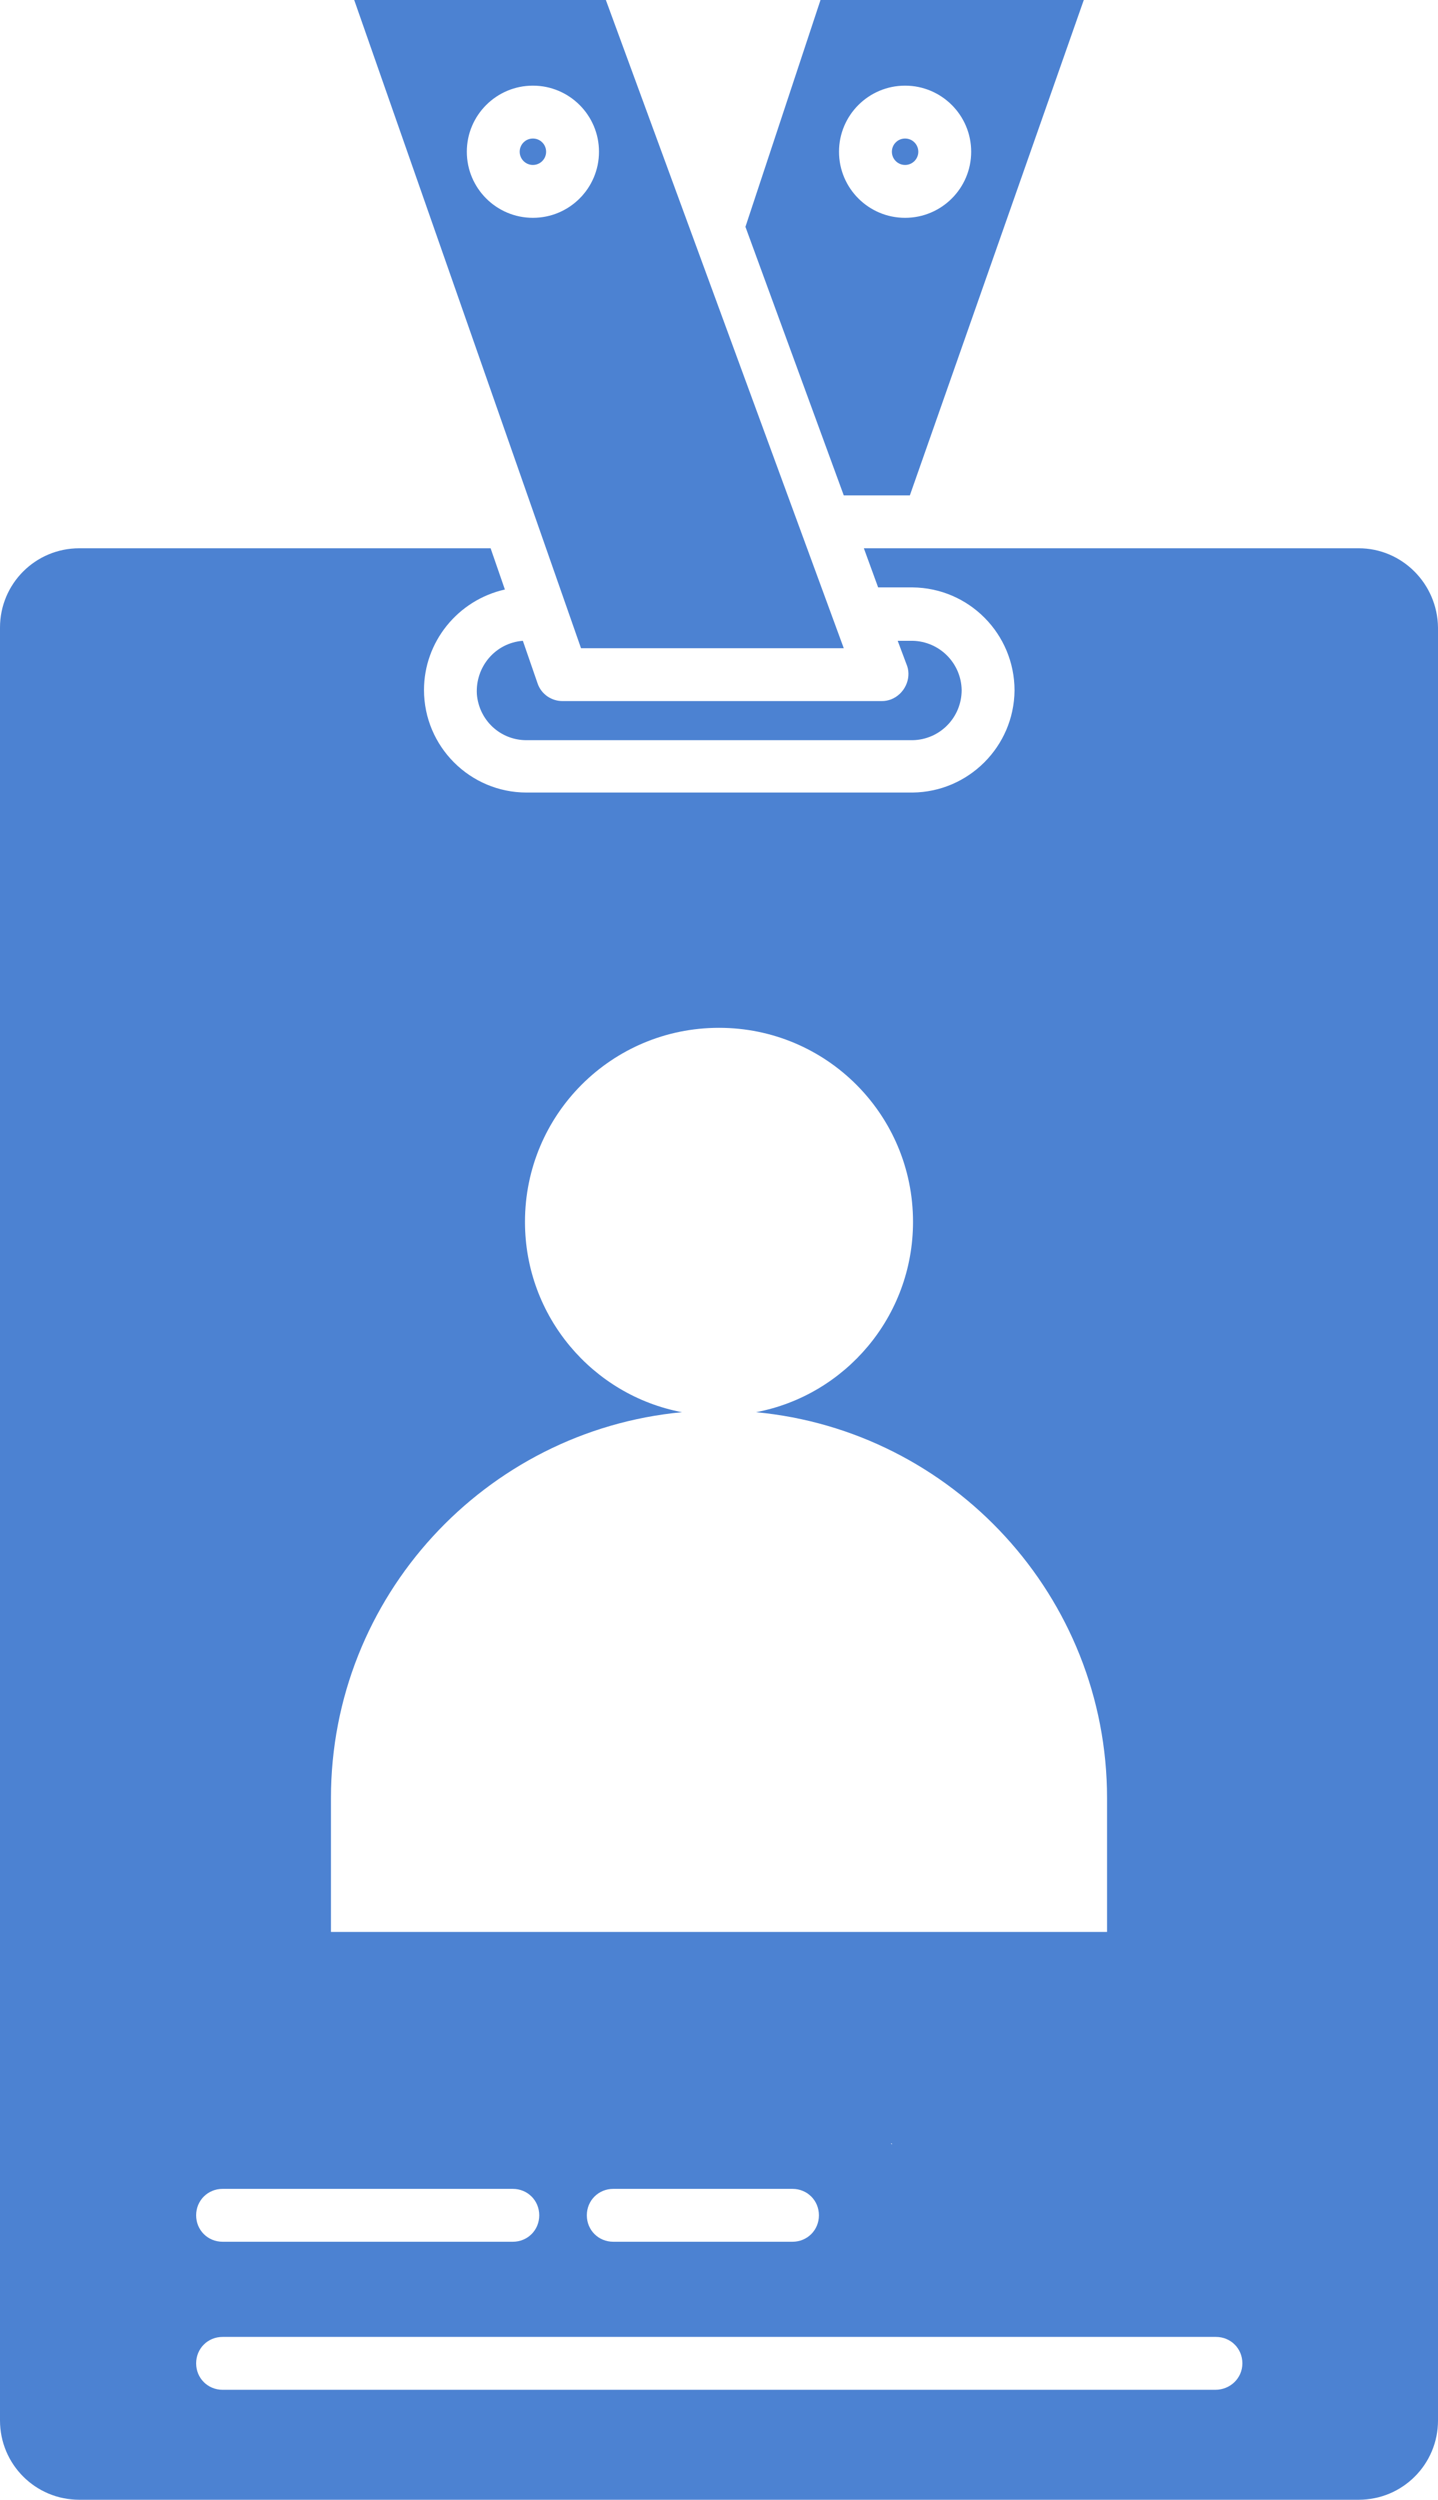 <?xml version="1.0" encoding="utf-8"?>
<!-- Generator: Adobe Illustrator 24.0.0, SVG Export Plug-In . SVG Version: 6.00 Build 0)  -->
<svg version="1.1" id="Layer_1" xmlns="http://www.w3.org/2000/svg" xmlns:xlink="http://www.w3.org/1999/xlink" x="0px" y="0px"
	 viewBox="0 0 272 472.8" style="enable-background:new 0 0 272 472.8;" xml:space="preserve">
<style type="text/css">
	.st0{fill:#4C82D2;}
</style>
<g>
	<circle class="st0" cx="171.2" cy="28.7" r="2.5"/>
	<path class="st0" d="M172.1,93.7L205,0h-49.8L141,42.9l18.6,50.8H172.1z M171.2,16.2c6.9,0,12.5,5.6,12.5,12.5s-5.6,12.5-12.5,12.5
		c-6.9,0-12.5-5.6-12.5-12.5C158.7,21.8,164.3,16.2,171.2,16.2z"/>
	<path class="st0" d="M168.5,132.3c-0.6,0.2-1.1,0.3-1.7,0.3h-60.4c-2.1,0-4-1.3-4.7-3.3l-2.8-8.1c-5.2,0.4-9,4.9-8.7,10.1
		c0.4,4.9,4.4,8.7,9.4,8.7h73c5.2-0.1,9.3-4.3,9.3-9.5c-0.1-5.1-4.2-9.2-9.3-9.3h-2.8l1.8,4.8C172.4,128.4,171.1,131.3,168.5,132.3z
		"/>
	<path class="st0" d="M159.6,122.6L114.6,0H67l42.9,122.6H159.6z M100.8,41.2L100.8,41.2c-6.9,0-12.5-5.6-12.5-12.5
		s5.6-12.5,12.5-12.5s12.5,5.6,12.5,12.5C113.3,35.6,107.7,41.2,100.8,41.2z"/>
	<circle class="st0" cx="100.8" cy="28.7" r="2.5"/>
	<path class="st0" d="M257,103.7h-93.6l2.7,7.4h6.5c10.7,0.1,19.3,8.8,19.3,19.5c-0.1,10.6-8.7,19.2-19.3,19.3h-73
		c-10.7,0-19.4-8.7-19.4-19.4c0-9.1,6.4-17,15.3-19l-2.7-7.8H15c-8.3,0-15,6.7-15,15v339.1c0,8.3,6.7,15,15,15h242
		c8.3,0,15-6.7,15-15V118.7C271.9,110.4,265.2,103.7,257,103.7z M62.6,340.1c0-38.1,29.2-69.5,66.4-73c-16.9-3.2-29.7-18.1-29.7-36
		c0-20.3,16.4-36.7,36.7-36.7s36.7,16.4,36.7,36.7c0,17.9-12.8,32.8-29.7,36c37.2,3.5,66.4,34.9,66.4,73v25.3H62.6V340.1z
		 M168.7,405.4v0.2l-0.2-0.2H168.7z M154.9,419c0,2.8-2.2,5-5,5H116c-2.8,0-5-2.2-5-5s2.2-5,5-5h33.9
		C152.7,414,154.9,416.2,154.9,419z M42.1,414L42.1,414h54.9c2.8,0,5,2.2,5,5s-2.2,5-5,5H42.1c-2.8,0-5-2.2-5-5S39.3,414,42.1,414z
		 M229.9,452H42.1c-2.8,0-5-2.2-5-5s2.2-5,5-5h187.9c2.8,0,5,2.2,5,5S232.7,452,229.9,452z"/>
</g>
</svg>
